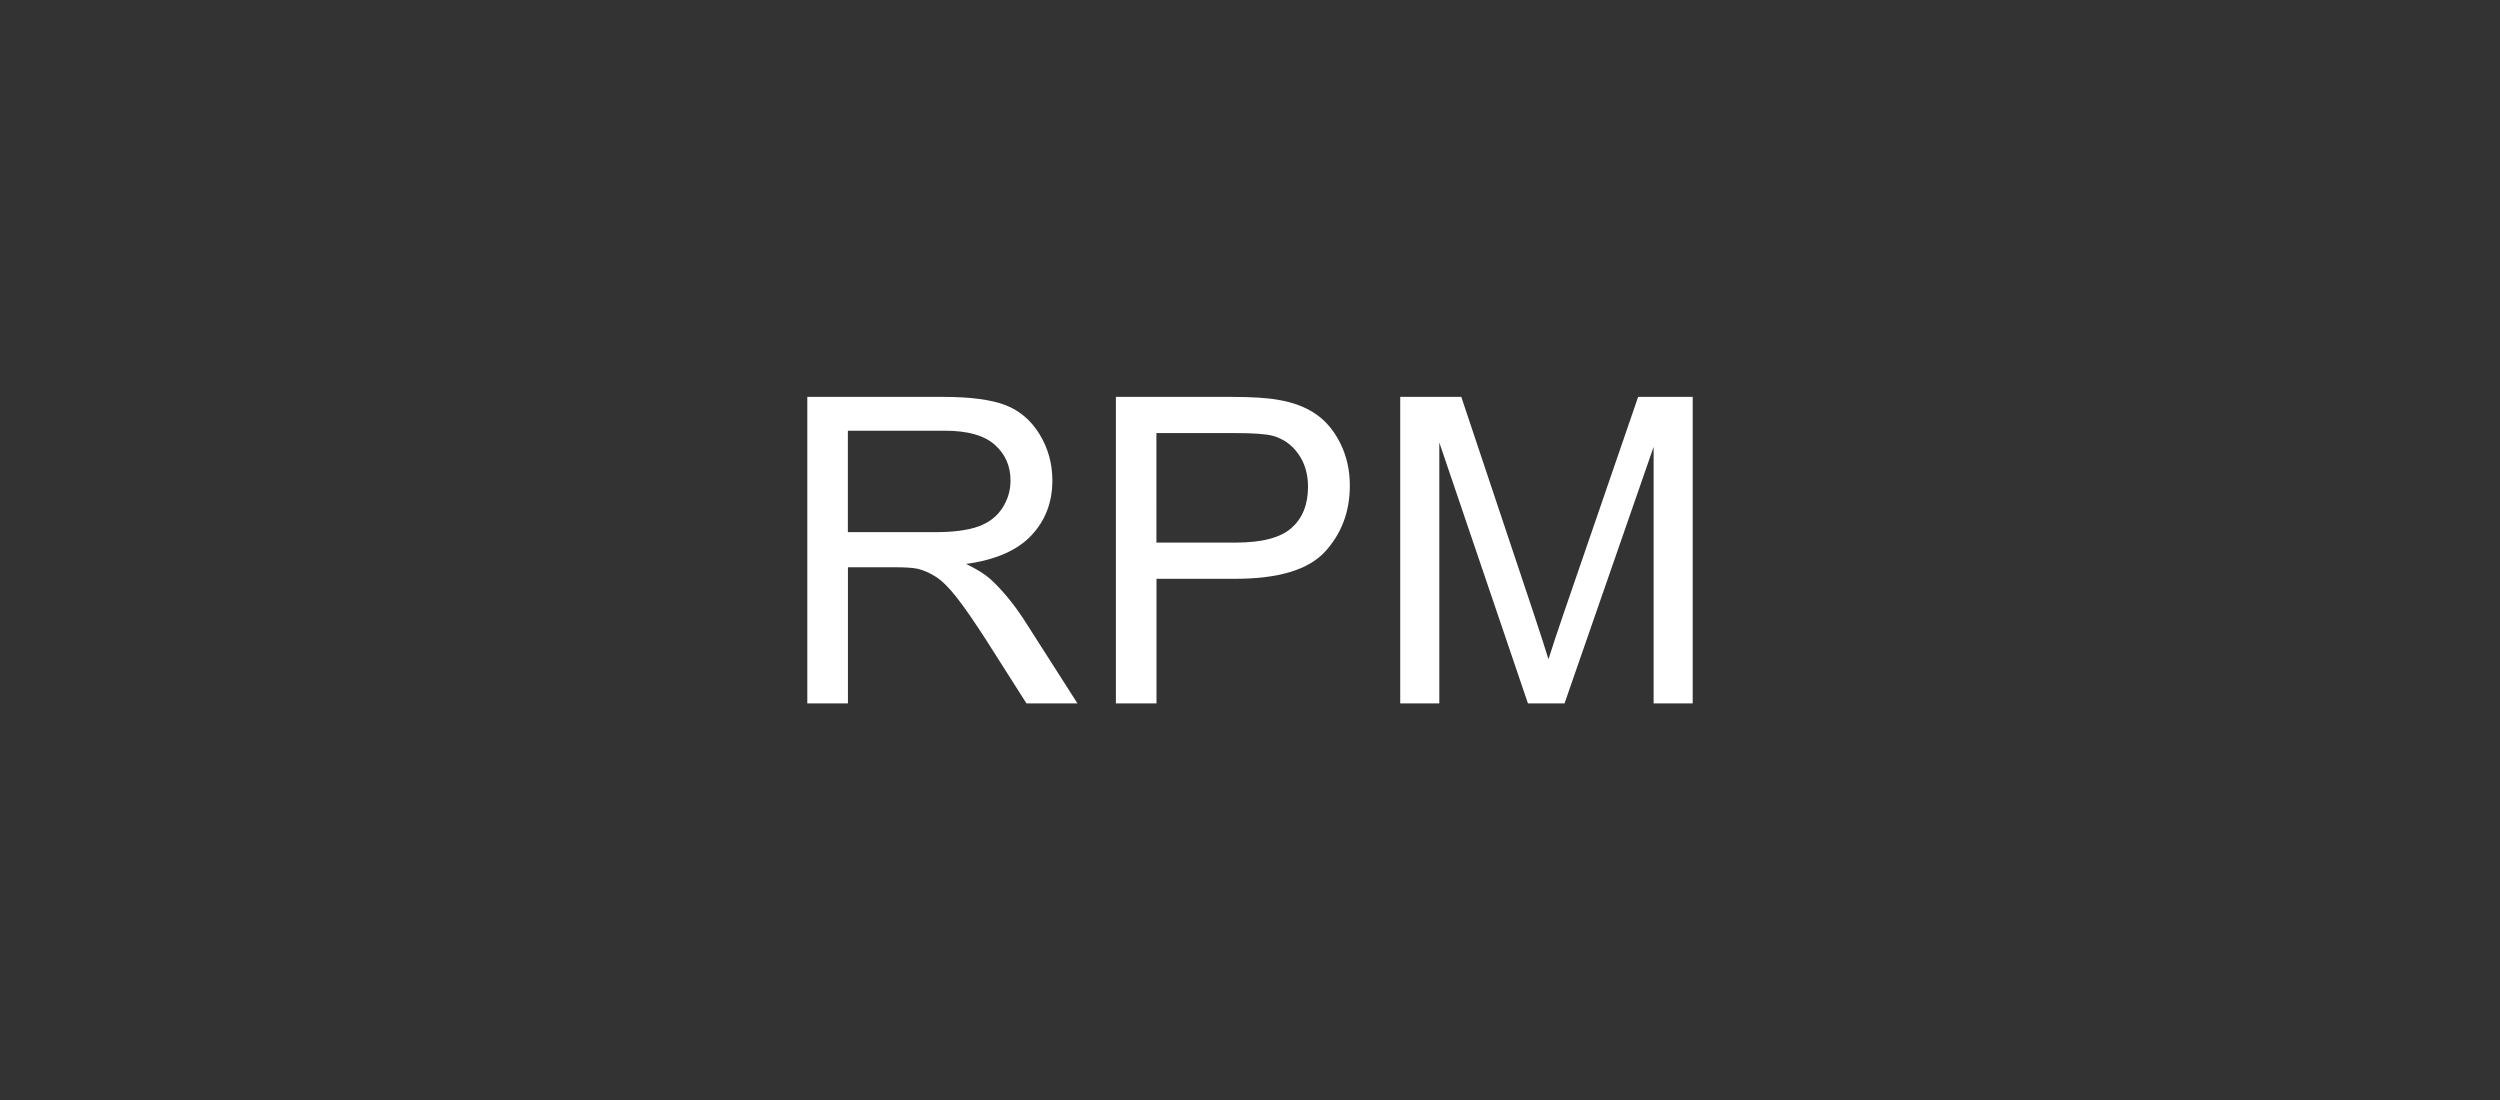 <?xml version="1.0" encoding="utf-8"?>
<!-- Generator: Adobe Illustrator 16.0.0, SVG Export Plug-In . SVG Version: 6.00 Build 0)  -->
<!DOCTYPE svg PUBLIC "-//W3C//DTD SVG 1.1//EN" "http://www.w3.org/Graphics/SVG/1.1/DTD/svg11.dtd">
<svg version="1.1" id="Layer_1" xmlns="http://www.w3.org/2000/svg" xmlns:xlink="http://www.w3.org/1999/xlink" x="0px" y="0px"
	 width="77.539px" height="34.125px" viewBox="0 0 77.539 34.125" enable-background="new 0 0 77.539 34.125" xml:space="preserve">
<rect x="0" y="0" width="77.539" height="34.125" fill="#333333" stroke="none"/>
<g>
	<path fill="#FFFFFF" d="M25.039,21.815V12.31h4.215c0.848,0,1.491,0.085,1.933,0.256c0.44,0.171,0.793,0.473,1.057,0.905
		s0.396,0.91,0.396,1.433c0,0.674-0.218,1.243-0.654,1.705c-0.438,0.463-1.111,0.757-2.023,0.882
		c0.333,0.16,0.586,0.318,0.759,0.474c0.367,0.337,0.715,0.759,1.044,1.265l1.653,2.587h-1.582l-1.258-1.978
		c-0.368-0.57-0.67-1.008-0.908-1.311c-0.237-0.302-0.45-0.514-0.639-0.635c-0.188-0.121-0.379-0.205-0.574-0.253
		c-0.143-0.03-0.376-0.046-0.7-0.046h-1.459v4.222H25.039z M26.297,16.505h2.704c0.575,0,1.024-0.06,1.349-0.178
		c0.324-0.119,0.571-0.309,0.739-0.571c0.169-0.261,0.253-0.546,0.253-0.853c0-0.45-0.163-0.819-0.489-1.109
		s-0.842-0.435-1.547-0.435h-3.009V16.505z"/>
	<path fill="#FFFFFF" d="M34.61,21.815V12.31h3.586c0.631,0,1.113,0.03,1.446,0.091c0.467,0.078,0.857,0.226,1.173,0.444
		c0.316,0.219,0.57,0.524,0.763,0.918c0.192,0.393,0.288,0.826,0.288,1.296c0,0.809-0.257,1.493-0.771,2.053
		c-0.515,0.56-1.444,0.84-2.788,0.84h-2.438v3.864H34.61z M35.868,16.829h2.458c0.813,0,1.39-0.151,1.731-0.454
		c0.341-0.302,0.512-0.728,0.512-1.277c0-0.397-0.101-0.738-0.302-1.021c-0.2-0.283-0.466-0.47-0.794-0.561
		c-0.212-0.056-0.603-0.084-1.174-0.084h-2.432V16.829z"/>
	<path fill="#FFFFFF" d="M43.429,21.815V12.31h1.894l2.25,6.73c0.208,0.627,0.359,1.097,0.454,1.407
		c0.108-0.346,0.276-0.854,0.506-1.523l2.275-6.614H52.5v9.506h-1.212v-7.956l-2.763,7.956h-1.135l-2.749-8.092v8.092H43.429z"/>
</g>
</svg>
